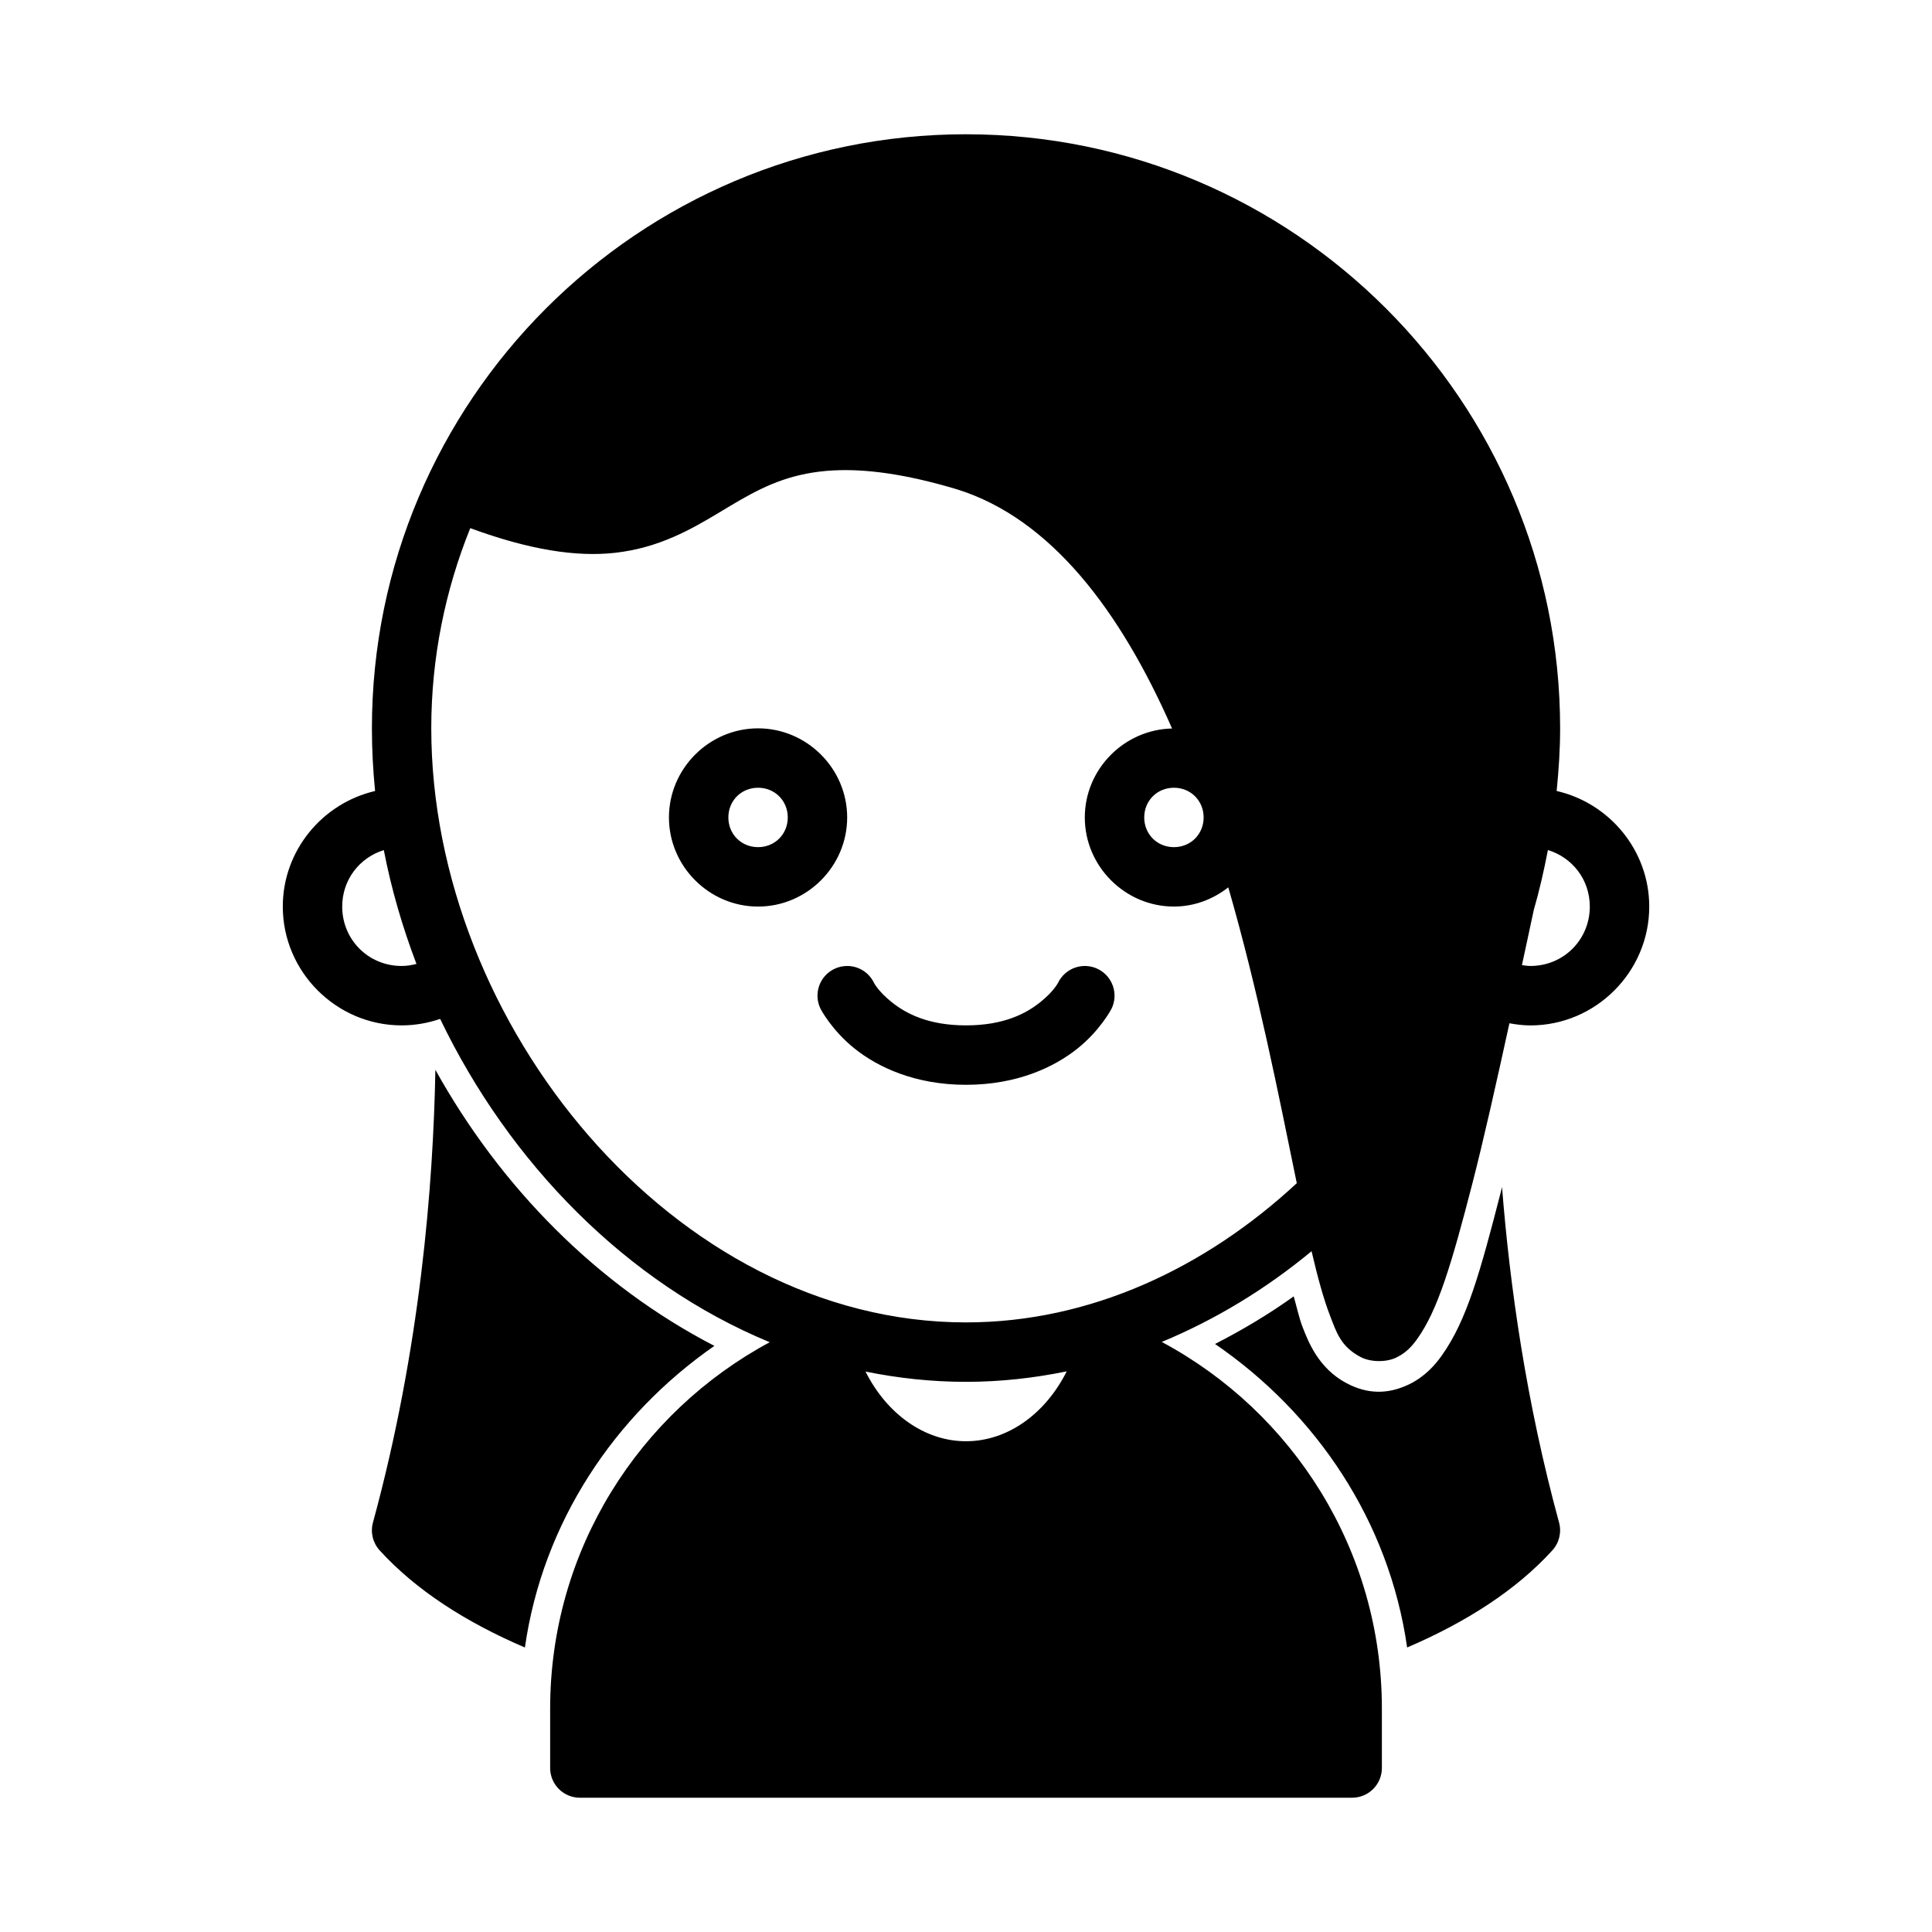 <?xml version="1.0" encoding="UTF-8"?>
<!-- Uploaded to: ICON Repo, www.svgrepo.com, Generator: ICON Repo Mixer Tools -->
<svg fill="#000000" width="800px" height="800px" version="1.1" viewBox="144 144 512 512" xmlns="http://www.w3.org/2000/svg">
 <path d="m400 179.58c-86.859 0-157.44 70.582-157.44 157.44 0 5.547 0.293 11.086 0.844 16.605-13.941 3.231-24.461 15.75-24.461 30.625 0 17.297 14.191 31.488 31.488 31.488 3.562 0 6.996-0.617 10.211-1.723 18.348 38.184 49.406 70.016 87.348 85.688-34.629 18.598-58.195 55.117-58.195 97.094v15.746c0 4.344 3.523 7.871 7.871 7.871h204.67c4.348 0 7.871-3.527 7.875-7.871v-15.742c0-42.031-23.629-78.594-58.332-97.172 14.289-5.93 27.652-14.066 39.699-24.047 1.566 6.695 3.141 12.582 4.922 17.16 1.645 4.227 2.758 8.078 8.043 10.871 2.641 1.395 6.762 1.457 9.457 0.168 2.695-1.285 4.246-3.098 5.598-4.981 5.402-7.543 9.059-19.641 14.668-41.449 2.812-10.93 6.164-25.781 9.746-42.172 1.812 0.328 3.66 0.57 5.566 0.57 17.297 0 31.488-14.191 31.488-31.488 0-14.902-10.559-27.441-24.539-30.645 0.555-5.516 0.922-11.047 0.922-16.59 0-86.859-70.582-157.44-157.44-157.44zm-34.934 89.078c8.121-0.402 18.496 0.812 32.578 5.027 24.922 7.789 43.332 32.305 56.965 63.375-12.723 0.273-23.125 10.789-23.125 23.57 0 12.949 10.668 23.617 23.617 23.617 5.434 0 10.398-1.953 14.406-5.09 7.941 27.465 13.43 55.43 17.973 77.52 0.066 0.324 0.117 0.555 0.184 0.875-24.25 22.492-54.754 36.898-87.672 36.898-77.352 0-141.7-79.09-141.7-157.44 0-18.777 3.719-36.656 10.332-53.043 15.746 5.773 28.113 7.672 38.344 6.535 11.785-1.309 20.391-6.336 27.812-10.793 7.426-4.457 13.785-8.383 22.848-10.164 2.262-0.445 4.719-0.758 7.426-0.891zm-20.172 68.359c-12.949 0-23.617 10.668-23.617 23.617s10.668 23.617 23.617 23.617 23.617-10.668 23.617-23.617-10.668-23.617-23.617-23.617zm0 15.742c4.441 0 7.871 3.43 7.871 7.871 0 4.441-3.43 7.871-7.871 7.871-4.441 0-7.871-3.43-7.871-7.871 0-4.441 3.43-7.871 7.871-7.871zm110.21 0c4.441 0 7.871 3.43 7.871 7.871 0 4.441-3.43 7.871-7.871 7.871-4.441 0-7.871-3.43-7.871-7.871 0-4.441 3.43-7.871 7.871-7.871zm99.109 16.512c6.457 1.961 11.102 7.82 11.102 14.977 0 8.789-6.957 15.742-15.742 15.742-0.77 0-1.504-0.125-2.246-0.23 1.062-4.988 2.008-9.203 3.121-14.516v-0.016c1.527-5.258 2.727-10.594 3.766-15.957zm-308.5 0.016c1.988 10.273 4.926 20.367 8.656 30.164-1.254 0.324-2.562 0.539-3.938 0.539-8.789 0-15.742-6.957-15.742-15.742 0-7.125 4.609-12.977 11.023-14.961zm122.91 30.703v0.004c-1.258-0.02-2.504 0.266-3.629 0.828-1.867 0.934-3.289 2.574-3.949 4.555-0.66 1.98-0.504 4.141 0.43 6.012 0 0 2.891 5.606 9.008 10.5 6.121 4.894 15.961 9.594 29.52 9.594s23.398-4.699 29.52-9.594c6.121-4.894 9.008-10.5 9.008-10.5h0.004c0.934-1.871 1.086-4.031 0.426-6.012-0.66-1.98-2.078-3.621-3.949-4.555-1.867-0.934-4.027-1.086-6.008-0.426-1.98 0.66-3.621 2.082-4.555 3.949 0 0-1.047 2.266-4.766 5.242-3.719 2.977-9.621 6.148-19.68 6.148s-15.961-3.172-19.68-6.148c-3.719-2.977-4.766-5.242-4.766-5.242-1.316-2.633-3.992-4.312-6.934-4.352zm-109.24 27.52c-0.57 30.508-3.977 73.887-16.543 119.97l-0.004 0.008c-0.707 2.594-0.039 5.371 1.77 7.363 9.605 10.562 22.867 19.055 38.5 25.754 4.738-33.164 23.75-61.527 50.215-79.934-31.059-16.062-56.621-42.012-73.938-73.156zm282.67 31.043c-0.051 0.199-0.117 0.555-0.168 0.754-5.641 21.93-9.152 34.648-15.898 44.066-1.625 2.266-4.371 5.484-8.594 7.504-5.594 2.672-10.98 2.625-16.527-0.309-7.523-3.977-10.207-11.133-11.699-14.977-0.898-2.312-1.555-5.394-2.32-8.043-6.629 4.769-13.613 8.902-20.848 12.621 26.84 18.383 46.133 46.965 50.906 80.43 15.633-6.699 28.895-15.191 38.5-25.754l-0.008 0.008c1.809-1.992 2.477-4.769 1.77-7.363-8.711-31.945-13.07-62.824-15.113-88.93zm-115.36 48.863c-5.695 11.367-15.773 18.527-26.691 18.527-10.895 0-20.926-7.137-26.629-18.465 8.648 1.754 17.535 2.723 26.629 2.723 9.125 0 18.027-1.004 26.691-2.781z"/>
</svg>